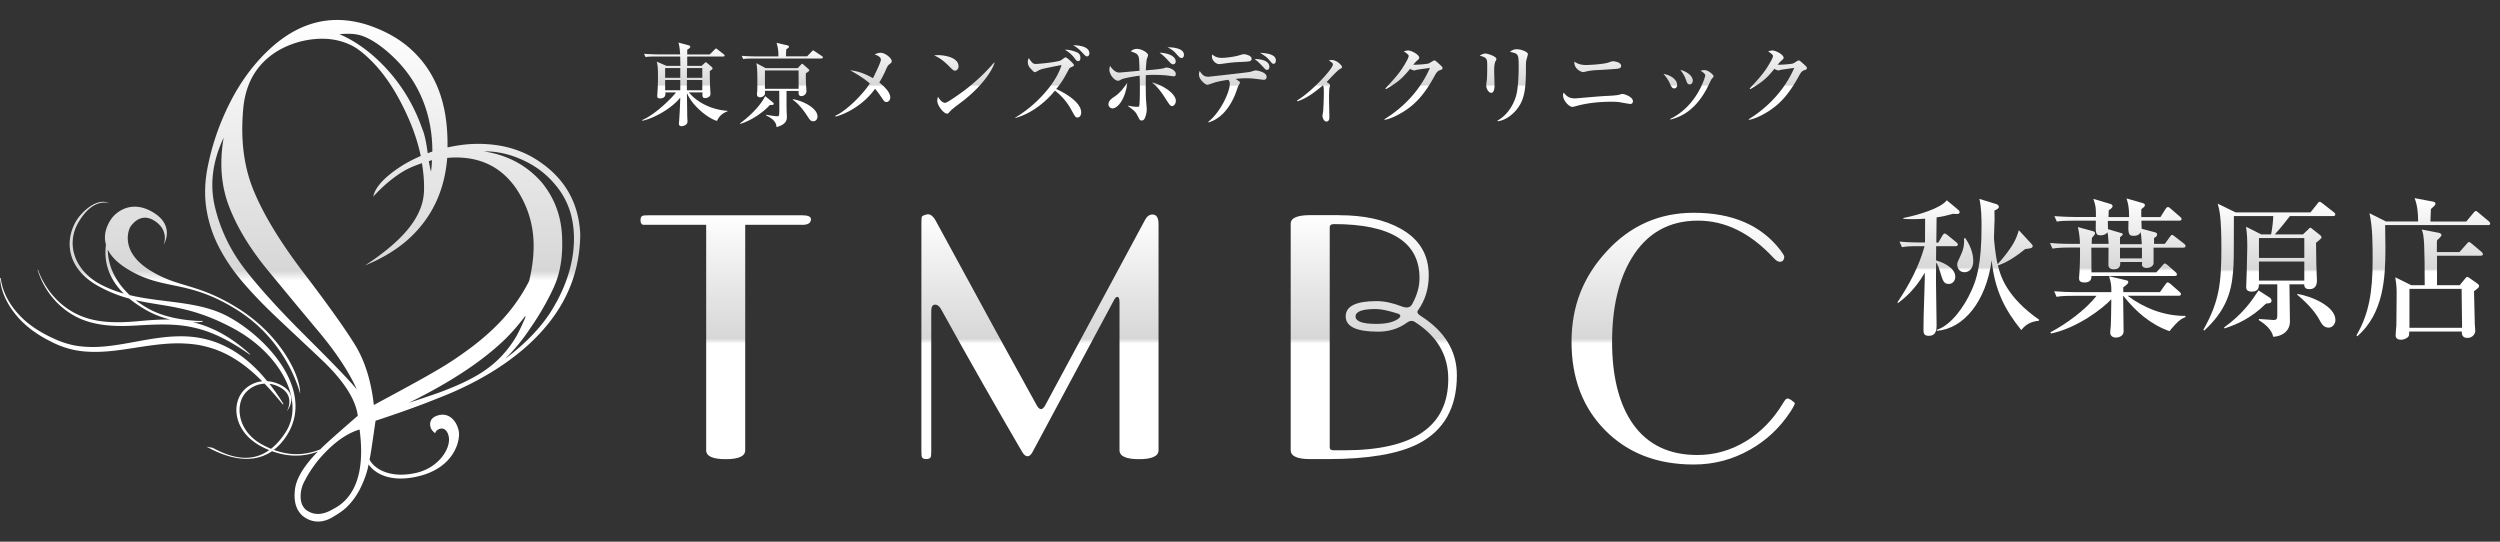 <svg xmlns="http://www.w3.org/2000/svg" xmlns:xlink="http://www.w3.org/1999/xlink" data-name="レイヤー 1" viewBox="0 0 360 78"><rect x="0" y="0" width="360" height="78" fill="#333333" stroke="none"/><defs><linearGradient id="a" x1="176.34" x2="176.34" y1="18.31" y2="6.12" data-name="名称未設定グラデーション 23" gradientUnits="userSpaceOnUse"><stop offset=".48" stop-color="#fff"/><stop offset=".5" stop-color="#d7d7d8"/><stop offset="1" stop-color="#fff"/></linearGradient><linearGradient xlink:href="#a" id="b" x1="283.45" x2="283.45" y1="48.37" y2="28.63" data-name="名称未設定グラデーション 23"/><linearGradient xlink:href="#a" id="c" x1="304.94" x2="304.94" y1="48.61" y2="28.59" data-name="名称未設定グラデーション 23"/><linearGradient xlink:href="#a" id="d" x1="326.78" x2="326.78" y1="48.5" y2="29.07" data-name="名称未設定グラデーション 23"/><linearGradient xlink:href="#a" id="e" x1="348.97" x2="348.97" y1="48.92" y2="28.53" data-name="名称未設定グラデーション 23"/><linearGradient xlink:href="#a" id="f" x1="175.34" x2="175.34" y1="66.88" y2="30.63" data-name="名称未設定グラデーション 23"/><linearGradient xlink:href="#a" id="g" x1="41.79" x2="41.79" y1="75.12" y2="2.88" data-name="名称未設定グラデーション 23"/></defs><path d="M103.21 17.4c-1.01-.26-3.4-1.94-4.29-3.99 0 .51.04 2.75.04 3.22 0 .13.04.73.04.86 0 .56-.68.68-.84.68-.32 0-.4-.18-.4-.38 0-.08.03-.23.03-.31.08-1.03.14-2.36.17-3.42-1.46 1.78-4.05 3.04-5.47 3.33l-.02-.1c1.95-.79 4.61-3.53 4.86-3.98h-1.52c.03.26.08.86-.78.86-.39 0-.39-.25-.39-.35 0-.01.06-.88.06-.99.03-.43.05-1.13.05-1.83 0-1.38-.07-1.7-.18-2.12l1.42.61h1.99c-.01-.22-.03-1.31-.03-1.35h-3.59c-.79 0-1.08.03-1.4.08l-.22-.47c.79.06 1.71.08 1.86.08h3.34c-.04-.56-.08-1.21-.25-1.7l1.46.39c.09.03.25.08.25.21 0 .17-.36.39-.44.43v.68h3.24l.69-.68c.08-.07.14-.17.22-.17s.14.07.23.14l.87.68c.08.05.13.12.13.19 0 .12-.12.14-.2.14h-5.18v1.35h2.07l.43-.4c.06-.05.12-.12.18-.12.08 0 .14.08.21.13l.6.51c.09.08.16.14.16.23 0 .18-.3.32-.4.38 0 .47 0 1.17.04 2.21.01.18.06 1.07.06 1.09 0 .38-.39.6-.79.6s-.39-.29-.36-.81H99.2c1.22 1.46 3.26 2.49 5.55 2.65v.09c-.52.14-1.18.6-1.49 1.35Zm-5.25-7.6h-2.18v1.4h2.18V9.8Zm0 1.72h-2.18V13h2.18v-1.48Zm3.17 0h-2.22V13h2.22v-1.48Zm0-1.72h-2.21v1.4h2.21V9.8Zm9.74 5.31c-.92 1.04-2.65 2.24-4.26 2.73l-.04-.09c1.79-1.29 3.16-2.91 3.61-3.91l1.11.9c.06.05.13.13.13.21 0 .16-.16.17-.55.17Zm7.43-6.68h-9.88c-.79 0-1.08.03-1.4.08l-.22-.47c.79.06 1.71.08 1.86.08h3.43c.01-.92-.1-1.42-.27-1.95l1.56.36s.23.06.23.19-.1.19-.39.39c-.01.16-.04.86-.04 1h3.05l.66-.69c.14-.14.16-.16.21-.16s.06.01.27.16l.99.66c.09.06.13.1.13.19 0 .12-.1.14-.19.14Zm-2.26 2.17c-.01.59 0 1.07.03 1.66.01.13.06.74.06.87 0 .42-.39.71-.71.71-.43 0-.43-.29-.42-.75h-1.74c0 1.95 0 2.18.01 2.68 0 .17.04.87.04 1.01 0 .4 0 1.13-1.5 1.52-.01-.31-.04-1.01-1.51-1.68l.03-.09c.78.13 1.34.21 1.58.21.18 0 .27-.03.29-.29.04-.47.02-1.1.01-3.37h-2.07c.03.35.03.42-.02.53-.09.23-.39.4-.68.4-.31 0-.44-.2-.44-.44 0-.07.01-.23.03-.32.03-.21.03-.91.03-1.16 0-2.21-.04-2.39-.14-2.99l1.33.71h4.62l.47-.49c.09-.09.12-.13.18-.13.04 0 .08.03.18.12l.66.58c.13.12.18.16.18.23 0 .12-.3.31-.51.45Zm-1.04-.45h-4.85v2.64H115v-2.64Zm2.11 7.31c-.36 0-.48-.17-.91-.83-.1-.16-1.03-1.6-2.04-2.26l.03-.08c1.34.19 3.53 1.25 3.53 2.49 0 .34-.21.68-.61.68Zm11.01-8.24c-.26.19-.36.39-.51.74-.44 1.01-.84 1.66-.99 1.92.27.22 1.58 1.23 1.58 2.16 0 .31-.22.65-.55.65-.27 0-.38-.17-.68-.62-.32-.47-.57-.82-.96-1.29-1.46 2.05-3.72 3.47-5.67 4.01l-.06-.12c1.44-.62 3.81-2.86 4.98-4.65-.91-.79-2.01-1.43-2.84-1.9.87.1 1.8.3 3.29 1.14.03-.06 1.14-2.26 1.14-2.66 0-.44-.59-.65-.91-.77.25-.1.55-.23.87-.23.66 0 1.6.78 1.6 1.2 0 .21-.1.27-.3.42Zm9.4.96c-.22 0-.39-.18-.83-.62-1.07-1.08-1.7-1.36-2.17-1.58.23-.03.39-.04.64-.04.44 0 2.87.18 2.87 1.62 0 .4-.3.62-.51.62Zm1.17 4.33c-.48.38-1.26.94-1.7 1.34-.08.06-.38.42-.45.46-.06.04-.13.05-.18.05-.47 0-1.39-1.18-1.39-1.82 0-.22.05-.44.09-.61.42.7.81.88 1.03.88.36 0 2.53-1.59 3-1.95 2.12-1.65 3.36-3.05 4.07-3.86l.05.03c-.21.83-1.51 3.14-4.51 5.48Zm16.48 2.42c-.29 0-.35-.12-.91-1.13a8.615 8.615 0 0 0-2.35-2.75c-1.91 2.34-4.16 3.55-5.72 3.94v-.05c3.35-1.99 6.02-5.26 6.67-7.58-2.68.53-2.95.59-3.3.78-.38.22-.42.25-.52.25-.14 0-.21-.07-.39-.26-.38-.38-.64-.65-.64-1.21 0-.27.06-.39.13-.55.43.61.6.84.97.84.6 0 3.14-.27 3.64-.51.12-.07.59-.44.7-.44.18 0 1.2.92 1.2 1.12 0 .12-.05.14-.48.34-.14.06-.2.14-.26.27-.65 1.2-.97 1.82-1.82 2.83 1.6.7 3.6 2.04 3.6 3.35 0 .65-.39.75-.52.75Zm.09-8.13c-.22 0-.29-.09-.59-.51-.12-.16-.69-.83-1.35-1.12.48-.03.95.06 1.57.29.32.12.69.29.69.86 0 .09 0 .48-.32.48Zm1.27-.68c-.17 0-.23-.06-.73-.6-.36-.39-.78-.75-1.27-1 .35-.01 2.34.03 2.34 1.16 0 .31-.18.44-.34.44Zm3.65 7.48c-.2 0-.56-.17-.56-.58 0-.52.45-.82.83-1.08.79-.52 1.38-1.26 1.88-2.05-.23 2.2-1.29 3.72-2.16 3.72Zm8.87-4.61c-.17 0-.96-.12-1.12-.13-.21-.03-1.04-.08-1.9-.08-.49 0-.82.03-1.03.04-.02.47-.02 2.94.04 3.72.01.13.09 1.09.09 1.12 0 .17 0 .6-.2 1.16-.12.35-.26.53-.53.53-.25 0-.28-.07-.61-.72-.29-.56-.46-.69-1.33-1.34v-.08c.23.05.79.17 1.21.17.34 0 .35-.05.38-.1.02-.08.09-.82.09-2.25 0-.64 0-1.16-.03-2.13-.51.06-2.34.34-2.69.57-.21.14-.35.16-.42.16-.57 0-1.25-.97-1.25-1.55 0-.17.04-.36.09-.6.09.14.64.97 1.31.97.16 0 2.57-.22 2.94-.26-.05-1.62-.05-1.91-.21-2.18-.17-.3-.39-.38-1.05-.61.18-.16.43-.36.88-.36.65 0 1.61.53 1.61.91 0 .09-.05.23-.16.49-.09.22-.14 1.36-.17 1.69.55-.04 2.23-.18 2.62-.31.14-.05.25-.09.4-.09.36 0 1.3.36 1.3.92 0 .34-.18.34-.3.34Zm-.25 4.29c-.26 0-.35-.12-1.04-1.2-.93-1.46-1.53-1.92-1.88-2.2 1.05.16 3.44 1.44 3.44 2.65 0 .42-.29.74-.52.74Zm.12-6.02c-.22 0-.39-.19-.61-.44-.48-.53-.78-.83-1.34-1.23.62-.01 2.33.27 2.33 1.27 0 .34-.27.4-.38.4Zm1.22-.91c-.23 0-.3-.08-.86-.71-.38-.43-.87-.69-1.16-.84.53.01 2.37.06 2.37 1.1 0 .35-.21.46-.35.46Zm3.83 9.21c1.83-1.44 3.12-4.37 3.12-5.46 0-.35-.06-.43-.22-.61-1.13.16-1.65.3-2.07.43-.18.06-.82.29-.95.29-.27 0-1.2-.74-1.2-1.48 0-.23.05-.36.1-.51.39.55.58.83 1.29.83.01 0 5.57-.61 5.94-.69.14-.03.71-.22.84-.22.17 0 1.57.23 1.57.92 0 .43-.31.43-.44.43-.04 0-1.31-.16-1.47-.17-.45-.05-.79-.05-.97-.05-.51 0-.99.03-1.57.09.53.38.61.39.61.55 0 .09-.22.43-.26.51-.06.14-.27.78-.32.91-.95 2.48-2.4 3.86-3.94 4.29l-.07-.05Zm2.05-9.23c.62 0 1.68-.17 2.21-.3.14-.04.75-.23.88-.23.19 0 1.12.18 1.12.65 0 .4-.27.42-1.55.47-.78.03-1.4.09-2.07.18-.23.04-.88.13-1.08.13-.4 0-1.01-.49-1.01-1.09 0-.06.01-.13.05-.32.12.13.48.52 1.44.52Zm6.77 1.3c0 .21-.09.43-.35.43-.17 0-.21-.04-.57-.44-.69-.74-1-.97-1.21-1.13.35.01 2.13.04 2.13 1.14Zm.93-.9c0 .27-.13.46-.32.46-.17 0-.21-.05-.52-.42-.52-.58-.56-.62-1.44-1.17 1.05.08 2.29.21 2.29 1.13Zm3.07 5.73c2.23-1.36 5.15-4.59 5.15-5.17 0-.21-.18-.32-.59-.58.16-.04.25-.07.39-.07.82 0 1.52.83 1.52 1.01 0 .13-.1.18-.32.3-.38.19-1.64 1.61-1.91 1.87.39.22.49.32.49.44 0 .07-.06.34-.08.4-.05.34-.06 1.17-.06 1.43 0 .43.05 2.65.05 2.77 0 .17 0 .64-.43.64-.38 0-.57-.62-.57-.79 0-.1.09-.57.1-.66.03-.32.1-1.64.1-2.68 0-.6 0-.79-.12-1.09-.95.79-2.2 1.84-3.69 2.31l-.04-.13Zm20.61-4.37c-.38.12-.53.31-.81.82-1.57 2.9-2.95 4.22-4.57 5.22-.49.3-1.6.94-2.62 1.13l-.05-.09c2.85-1.74 5.22-4.3 6.56-7.39-.3.04-1.34.18-1.9.27-.06.01-.27.09-.36.09-.13 0-.35-.08-.6-.22-1.17 1.42-1.73 1.9-3.47 2.92l-.09-.09c1.77-1.91 2.25-2.53 2.96-3.77.28-.49.4-.79.4-.95 0-.14-.44-.48-.71-.64.21-.06.43-.12.65-.12.45 0 1.58.6 1.58 1.04 0 .14-.03.18-.38.48-.17.16-.22.22-.48.53.32.03 1.92-.08 2.22-.18.14-.05.69-.44.82-.44.1 0 .17.05.73.55.38.34.44.42.44.55 0 .18-.08.21-.32.29Zm7.97-1.31c-.12.26-.21.52-.21 1.47 0 .32.05 1.75.05 2.05 0 .19 0 1.07-.48 1.07-.25 0-.71-.4-.71-1.1 0-.12.06-.57.09-.82.04-.42.05-1.3.05-1.96 0-.95 0-1.21-1.09-1.47.21-.13.52-.31.82-.31.36 0 1.59.42 1.59.78 0 .06-.01.12-.1.3Zm4.4-.05c-.06.51-.03 1.33-.04 1.83-.05 2.4-.22 4.04-1.58 5.5-.46.48-1.35 1.27-2.48 1.4l-.04-.09c1.72-.95 2.55-2.83 2.77-3.91.29-1.44.29-3.5.29-3.9 0-1.81-.07-1.84-1.26-2.09.2-.16.47-.38.99-.38.65 0 1.6.39 1.6.7 0 .14-.22.79-.23.94Zm14.99 6.24c-.13 0-.9-.14-1.35-.22-.1-.03-.56-.1-1.29-.1-1.78 0-3.64.17-5.35.68-.14.04-.26.06-.39.06-.35 0-1.3-.81-1.3-1.69 0-.17.04-.27.09-.36.47.56.78.83 1.69.83.06 0 3.52-.31 4.18-.34.67-.03 1.69-.08 2.03-.17.23-.06.47-.13.57-.13.3 0 1.5.43 1.5 1.04 0 .25-.14.4-.38.4Zm-2.31-5.03c-.52.04-1.47.1-1.96.13-.73.03-1.49.06-2.27.27-.09.03-.16.04-.26.04-.25 0-1.33-.44-1.25-1.51.61.46 1.32.49 1.69.49.46 0 2.24-.09 3.11-.32.12-.04.62-.22.73-.22.21 0 1.2.13 1.2.65 0 .4-.34.42-.97.47Zm9.06 2.26c0 .34-.18.53-.42.53-.32 0-.45-.31-.6-.65-.21-.49-.57-1.03-.95-1.43 1.03.14 1.96.82 1.96 1.55Zm-.99 4.92c3.86-1.85 5.04-6.09 5.04-6.25 0-.26-.4-.52-.69-.68.16-.05.35-.09.58-.09.6 0 1.31.7 1.31.88 0 .08-.03.1-.29.4-.06.08-.64 1.3-.77 1.53-1.77 3.2-3.82 3.95-5.17 4.31l-.03-.12Zm3.24-5.52c0 .25-.13.55-.44.55s-.36-.16-.57-.73c-.13-.36-.35-.82-.78-1.36 1.18.32 1.79 1 1.79 1.55Zm16.11-1.51c-.38.12-.53.31-.81.82-1.57 2.9-2.95 4.22-4.57 5.22-.49.3-1.6.94-2.63 1.13l-.05-.09c2.84-1.74 5.22-4.3 6.56-7.39-.3.04-1.34.18-1.9.27-.07.01-.27.09-.36.09-.13 0-.35-.08-.6-.22-1.17 1.42-1.73 1.9-3.47 2.92l-.09-.09c1.77-1.91 2.25-2.53 2.96-3.77.29-.49.4-.79.4-.95 0-.14-.44-.48-.71-.64.21-.06.43-.12.65-.12.46 0 1.59.6 1.59 1.04 0 .14-.03.18-.38.48-.17.16-.22.22-.48.53.32.03 1.92-.08 2.22-.18.14-.05.69-.44.82-.44.1 0 .17.05.73.55.38.34.44.42.44.55 0 .18-.08.21-.32.29Z" style="fill:url(#a)"/><path d="M281.22 30.79c-.86.24-1.49.4-2.35.51l-.04 3.63h.29l.59-1.01c.07-.13.2-.29.33-.29s.24.11.42.24l1.25 1.01c.11.09.22.2.22.33 0 .22-.2.24-.33.24h-2.79l-.02 2.04c.51.15 2.77.88 2.77 2.37 0 .62-.44 1.03-.94 1.03-.73 0-.86-.48-1.23-1.69-.13-.44-.29-1.01-.59-1.41 0 .42-.02 2.22-.02 2.59 0 .07.09 6.31.09 6.42 0 .77-.11 1.56-1.12 1.56-.77 0-.77-.44-.77-1.03 0-2.24.18-5.82.2-8.06-1.52 2.59-3.1 3.8-3.89 4.39l-.04-.15c1.67-2.5 3.1-5.16 3.89-8.06h-.86c-1.36 0-1.85.04-2.4.15l-.35-.81c1.34.13 2.88.13 3.14.13h.53l.02-3.43c-.62.04-1.08.07-1.65.07-.64 0-1.05-.02-1.49-.04l.02-.13c2.02-.4 5.34-1.36 6.24-2.55l1.63 1.36s.22.18.22.33c0 .33-.33.31-.94.26Zm12.39 15.4c-1.41.11-2.09.77-2.55 1.34-2.31-2.86-3.82-5.69-4.26-10.04-.81 5.91-4 9.82-7.87 10.15l-.07-.13c2.15-.68 4.06-3.47 5.03-5.67.73-1.6 1.45-3.78 1.45-9.18 0-1.27-.02-2.79-.31-4.02l2.5.77c.2.07.31.26.31.37 0 .26-.37.42-.64.53 0 .35.02.68.02 1.21 0 .42-.09 2.29-.09 2.68 0 .31.2 2.57.53 3.85 2.35-2.66 2.7-3.74 3.05-4.9l1.85 2c.07.07.15.18.15.29 0 .31-.44.35-1.08.42-2 1.63-3.16 2.09-3.93 2.37.35 1.45 1.23 4.55 5.95 7.82l-.07.15Zm-10.72-6.99c-.81 0-1.05-.68-1.05-1.12 0-.24.04-.33.51-1.34s.51-1.65.48-2.44h.18c.66.99 1.14 2.11 1.14 3.3 0 1.01-.55 1.6-1.25 1.6Z" style="fill:url(#b)"/><path d="m311.72 35.14.73-1.01c.11-.15.22-.31.33-.31s.24.13.42.26l1.3 1.01c.13.09.22.22.22.35 0 .2-.2.22-.35.22h-4.26c0 .53.02 2.15 0 2.29-.09.48-.64.64-1.01.64-.48 0-.66-.29-.66-.42 0-.09.02-.33.02-.44h-3.14c0 .44 0 1.05-.94 1.05-.31 0-.77-.11-.77-.64 0-.4.02-2.13.02-2.48h-2.48c0 .57.02 3.05.02 3.56h9.34l.88-.99c.22-.24.24-.29.33-.29.15 0 .35.2.42.24l1.12.99c.13.13.22.2.22.35 0 .2-.2.22-.35.22h-11.95c-.02.37-.07.94-1.01.94-.79 0-.79-.4-.79-.68 0-.15.07-.73.07-.92.04-.68.07-1.56.07-2.22v-1.21h-1.6c-1.34 0-1.82.07-2.37.15l-.35-.81c1.34.13 2.88.13 3.12.13h1.19c0-.26-.02-1.21-.29-2.42l2.09.57c.2.07.37.11.37.31 0 .22-.31.53-.44.66-.02.37-.04.53-.04.88h2.44c0-.2-.09-1.41-.15-1.67-.37.44-.88.44-.99.44-.75 0-.75-.29-.7-2.11h-3.25c-1.34 0-1.82.04-2.37.13l-.35-.79c1.34.11 2.88.13 3.12.13h2.86c0-1.32 0-1.54-.37-2.61l2.46.73c.15.04.31.15.31.31 0 .26-.37.48-.55.59-.04.64-.04.73-.04.99h2.97c0-1.34-.13-1.93-.37-2.68l2.31.66c.22.07.33.13.33.29 0 .2-.09.26-.51.59-.02.75-.02.83 0 1.14h2.75l.73-1.16c.04-.07.2-.29.35-.29.11 0 .29.13.4.24l1.34 1.16c.13.11.22.18.22.33 0 .2-.18.24-.33.24h-5.45c.02.24.04.92.04 1.16l1.98.53c.13.04.24.13.24.31 0 .22-.13.29-.44.51v.83h1.63Zm-5.32 7.47c2.42 1.8 5.3 2.9 8.31 2.88v.18c-.37.13-.83.35-1.47 1.05-.55.62-.7.77-.83.97-2.68-.94-4.88-2.83-6.64-5.08h-.04c0 .73.07 4.31.07 5.12 0 .64-.66.88-1.1.88-.55 0-.83-.31-.83-.73 0-.15.09-.9.09-1.05.04-.92.04-1.58.07-3.74-1.19 1.3-4.86 4.13-8.68 4.94l-.09-.18c2.22-1.16 5.05-3.21 6.64-5.25h-3.38c-1.52 0-1.93.07-2.37.15l-.35-.81c1.03.09 2.09.13 3.12.13h5.12c-.02-1.16-.02-1.19-.33-2.29l2.26.53c.4.09.51.13.51.31 0 .09-.07.2-.15.29-.09.07-.42.35-.59.48 0 .29.02.51.02.68h5.27l.79-1.12c.04-.07.2-.29.33-.29s.33.18.42.24l1.27 1.12c.11.09.22.2.22.33 0 .22-.22.24-.33.24h-7.29Zm2.02-7.47c-.07-1.16-.09-1.3-.18-1.71-.09.18-.26.53-.99.53s-.83-.26-.75-2.15h-2.97c0 .15.02 1.01.02 1.19l1.87.55c.07.02.26.04.26.2 0 .07-.13.2-.4.42v.99h3.12Zm-3.14.53v1.54h3.16v-1.54h-3.16Z" style="fill:url(#c)"/><path d="M325.29 45.93c.33.02 2 .15 2.11.15.44 0 .53-.13.53-.79v-4.35h-2.64c-.02.46-.07 1.05-1.03 1.05-.59 0-.81-.24-.81-.64 0-.15.09-2.31.09-2.57.04-1.56.07-2.68.07-3.23 0-.86-.02-1.89-.18-2.9l2.18 1.1h1.43c.15-.73.31-2.04.31-2.64h-5.67c0 6.04 0 6.72-.13 8.17-.26 2.92-1.1 5.54-4.15 8.33l-.11-.13c2.29-4.06 2.59-6.72 2.59-11.78 0-4.55-.29-5.52-.53-6.37l2.57 1.25h10.79l.97-1.21c.2-.26.24-.31.35-.31s.13.02.4.22l1.67 1.3c.09.07.18.13.18.31 0 .2-.18.22-.33.22h-6.2c-.24.31-1.49 1.93-2.18 2.64h4.06l.81-.77c.13-.13.2-.2.26-.2.04 0 .26.18.31.22l1.14.9c.09.07.15.18.15.31s-.59.59-.79.75c0 .33.02.59.04 3.01 0 .4.09 2.18.09 2.44 0 .79-.37 1.23-1.08 1.23-.31 0-.77-.07-.75-.7h-2.13c0 .83.07 4.59.07 5.36 0 1.36-1.1 2.13-2.4 2.2-.22-1.08-1.3-1.93-2.07-2.4v-.18Zm-5.03 1.23c2.79-2 4.04-3.93 4.97-5.34l1.63 1.05c.13.09.24.24.24.42 0 .37-.33.4-.79.42-2.13 2.11-4.2 3.01-5.98 3.58l-.07-.13Zm5.03-12.88v2.86h6.53v-2.86h-6.53Zm0 3.38v2.75h6.53v-2.75h-6.53Zm5.54 4.66c2.09.35 5.47 1.8 5.47 3.76 0 .66-.51 1.1-.97 1.1-.75 0-1.05-.62-1.32-1.1-.53-.99-1.43-2.13-3.19-3.63v-.13Z" style="fill:url(#d)"/><path d="M358.25 32.41h-14.79c.02 1.12.04 2.22.04 3.34 0 4.15-.22 9.36-4.06 12.68l-.11-.15c1.8-3.05 2.33-6.28 2.33-10.79 0-2.26 0-4.83-.46-6.79l2.37 1.19h4.64c0-1.1-.09-2.31-.51-3.36l2.7.51c.18.02.31.18.31.31 0 .22-.5.59-.66.75-.02.22-.04 1.45-.07 1.8h5.16l1.03-1.23c.11-.13.22-.29.33-.29.13 0 .29.15.4.24l1.47 1.23c.11.11.22.22.22.35 0 .2-.2.22-.35.22Zm-1.01 4.42h-6.31v4.24h3.27l.77-.94c.11-.13.2-.26.31-.26.13 0 .22.09.35.18l1.1.77c.13.09.26.22.26.35 0 .18-.13.29-.2.35-.09.07-.46.35-.53.42.02.75.09 4.04.11 4.72.02.15.07.86.07 1.01 0 .37-.37.99-1.12.99-.66 0-.86-.4-.81-.92h-7.58c-.02.59-.02.64-.2.81-.11.11-.48.37-1.01.37-.42 0-.75-.2-.75-.62s.09-1.08.11-1.49c.02-1.21.04-3.47.04-4.7 0-.88-.11-1.65-.2-2.18l2.31 1.14h1.93c-.02-5.41-.04-7.25-.44-8.02l2.39.46c.22.04.46.11.46.35 0 .15-.37.51-.62.73-.04.22-.04.31-.04.48v1.23h3.25l1.01-1.14c.13-.13.24-.31.35-.31.13 0 .26.11.44.26l1.36 1.14c.11.09.22.2.22.35 0 .2-.18.22-.33.22Zm-2.77 4.77h-7.51v5.6h7.58l-.07-5.6Z" style="fill:url(#e)"/><path d="M115.49 32.37h-8.18v32.47c0 .85-.94 1.28-2.81 1.28s-2.81-.43-2.81-1.28V32.37h-9.1c-.24-.07-.36-.29-.36-.66s.12-.6.36-.66c.1-.03.41-.05.92-.05h21.99c.85 0 1.28.19 1.28.56 0 .55-.43.82-1.28.82Zm19.17 11.5c-.38 0-.56.31-.56.92v20.04c0 .51-.02.82-.05.92-.07.24-.29.36-.66.36s-.6-.12-.66-.36c-.03-.07-.05-.38-.05-.92V32.17c0-.55.02-.87.08-.97.05-.1.26-.21.64-.31.48-.14.92.15 1.33.87 6.65 12.25 11.49 21.09 14.52 26.53.21.41.43.62.66.62.2 0 .41-.19.61-.56l14.37-26.69c.27-.51.63-.77 1.07-.77.58 0 .87.46.87 1.38v32.57c0 .85-.94 1.28-2.81 1.28s-2.81-.43-2.81-1.28V43.52c0-.51-.1-.77-.31-.77-.17 0-.34.17-.51.51-7.43 13.87-11.35 21.19-11.76 21.93-.2.34-.43.51-.66.51-.27 0-.53-.2-.77-.61-3.78-6.48-7.69-13.35-11.71-20.61-.24-.41-.51-.61-.82-.61Zm58.15-12.88c3.58 0 6.51.63 8.79 1.89 2.76 1.5 4.14 3.76 4.14 6.76 0 1.91-.51 3.59-1.53 5.02-.21.27-.09.55.36.82 3.48 2.22 5.22 5.07 5.22 8.55 0 4.68-1.86 7.97-5.57 9.88-2.9 1.47-7.24 2.2-13.04 2.2h-2.51c-1.88 0-2.81-.43-2.81-1.28V32.21c0-.82.94-1.23 2.81-1.23h4.14Zm-.77 33.85h1.53c9.99 0 14.98-3.43 14.98-10.28 0-3.44-1.62-6.19-4.86-8.23-.34-.2-.72-.15-1.12.15-1.16.85-2.54 1.28-4.14 1.28-3.1 0-4.65-.73-4.65-2.2s1.48-2.2 4.45-2.2c1.12 0 2.33.26 3.63.77.72.27 1.21.17 1.48-.31.72-1.29 1.07-2.56 1.07-3.78 0-5.18-4.11-7.77-12.32-7.77-.41 0-.61.15-.61.46v31.7c0 .27.19.41.56.41Zm9.25-19.68c-1.37-.44-2.44-.66-3.2-.66-1.93 0-2.89.36-2.89 1.07s1 1.07 2.99 1.07c1.48 0 2.54-.26 3.2-.77.37-.31.34-.54-.1-.72Zm56.51 14.16c-1.53 2.32-3.46 4.12-5.78 5.42-2.49 1.43-5.2 2.15-8.13 2.15-5.25 0-9.49-1.64-12.73-4.91-3.24-3.27-4.86-7.52-4.86-12.73s1.69-9.41 5.09-13.09c3.39-3.68 7.56-5.52 12.5-5.52 5.56 0 9.71 1.79 12.48 5.37.37.51.56.82.56.92 0 .51-.22.77-.66.77-.24 0-.55-.2-.92-.61-3.31-3.54-6.92-5.32-10.84-5.32-4.19 0-7.38 1.81-9.56 5.42-1.88 3.1-2.81 7.12-2.81 12.07s1.01 8.98 3.02 11.81c2.11 2.97 5.2 4.45 9.25 4.45 2.49 0 4.81-.66 6.98-1.97 2.16-1.31 3.94-3.13 5.34-5.45.27-.48.49-.72.66-.72.13 0 .31.07.51.2.37.27.56.43.56.46 0 .17-.22.6-.66 1.28Z" style="fill:url(#f)"/><path d="M78.15 23.61c-2.74-2.06-6.09-3.02-10.03-2.88-1.26.05-2.48.24-3.68.5.02-1.24-.03-2.52-.2-3.88-.52-4.11-2.11-7.44-4.79-10-1.72-1.65-3.94-2.92-6.64-3.8-5.2-1.61-9.96-.34-14.29 3.81-2.17 2.08-4 4.61-5.49 7.59a35.622 35.622 0 0 0-3.15 9.23c-.41 2.14-.45 4.16-.13 6.06.32 1.9.92 3.69 1.8 5.39.88 1.69 1.97 3.3 3.26 4.83 1.29 1.52 2.82 3.14 4.6 4.84.75.72 1.91 1.81 3.49 3.29 1.58 1.48 2.78 2.61 3.6 3.39 3.04 2.92 4.72 5.55 5.02 7.89-.42.36-1.23 1.07-2.44 2.13-1.21 1.06-2.12 1.88-2.72 2.46-.09.08-.16.16-.24.25-2.36.93-4.52.88-6.69.07.73-.56 1.42-1.31 2.03-2.34 3.78-6.37-3.01-13.8-8.55-16.82-4.25-2.32-9.37-1.95-14.23-3.12-1.89-1.76-3.13-4.02-3.16-6.55.45.9 1.29 1.82 2.67 2.69 5.34 3.37 8.68 1.41 16.01 6.03 7.32 4.62 9.01 12.01 9.01 12.01.08-2.57-2.78-8.4-8.82-12.21-6.04-3.81-8.64-2.92-12.87-5.59-4.23-2.67-3.05-5.77-2.71-6.27.35-.5 1.57-1.99 3.41-.83 2.26 1.42 1.33 3.5 1.33 3.5s1.72-2.67-1.37-4.62c-3.33-2.1-5.59.04-6.15.86-.73 1.06-1.16 2.36-.77 3.72-.3 2.28.26 4.76 2.57 7.04-1.18-.34-2.34-.78-3.47-1.39-3.46-1.89-4.99-5.61-3.04-8.91 2.2-3.71 4.45-2.68 4.45-2.68-1.81-.99-4.09 1.33-4.79 2.5-1.71 2.88-1.37 6.92 3.24 9.43 1.59.87 3.02 1.4 4.4 1.77.74.61 1.61 1.2 2.64 1.77 1.13.62 2.24 1 3.27 1.25-1.71-.04-3.41.12-5.06.27-2.9.23-5.94.21-8.53-1.12-2.58-1.29-4.53-3.66-5.46-6.33l-.07.02c.84 2.72 2.71 5.21 5.35 6.64 2.66 1.46 5.83 1.55 8.76 1.38 2.96-.17 5.89-.35 8.7.37 2.82.67 5.36 2.15 7.75 3.81l.05-.05c-2.13-1.96-4.68-3.61-7.6-4.44-.2-.06-.41-.1-.62-.15.84 0 1.36-.09 1.36-.09l.06-.11s-4.43.09-7.75-1.72c-.68-.37-1.33-.8-1.93-1.27 4.16.96 7.99.76 14.17 4.12 6.68 3.64 10.28 10.42 7.43 14.88-.67 1.05-1.38 1.82-2.11 2.4-.43-.18-.86-.38-1.29-.62-3.31-1.8-3.81-5.13-2.73-6.96.57-.96 1.72-1.74 3.09-1.8.92.96 1.79 1.97 2.63 2.99l.09-.06c-.61-1-1.28-1.97-2.02-2.91.49.07 1 .22 1.51.5 2.3 1.25.99 3.46.99 3.46s1.89-2.29-.76-3.73c-.71-.39-1.41-.57-2.06-.61-.43-.53-.88-1.05-1.36-1.54-1.43-1.48-3.11-2.78-5.06-3.66-1.94-.9-4.12-1.3-6.25-1.26-2.14.02-4.21.4-6.24.77-2.03.37-4.06.75-6.09.77-1.01 0-2.02-.07-3.01-.28-.98-.22-1.93-.55-2.85-.99-1.83-.85-3.58-1.94-4.92-3.42C1.35 43.83.33 42 .11 40.04H0c.14 2.01 1.1 3.91 2.43 5.46 1.32 1.58 3.07 2.78 4.93 3.7.92.48 1.92.86 2.95 1.11 1.04.25 2.1.35 3.16.36 2.12.03 4.2-.32 6.24-.63 2.04-.32 4.08-.61 6.09-.6 1.01.02 2.01.09 2.98.27.97.2 1.93.46 2.85.85 2.34.97 4.33 2.53 6.12 4.34-1.43.15-2.58 1.01-3.13 1.95-1.26 2.13-.54 5.51 2.9 7.38.43.23.84.42 1.24.59-2.66 1.9-5.58 1.05-8.12-.33l-.9-.17c1.52.83 5.89 3.1 9.43.65 2.8 1.03 5.08.64 6.61.05-2.12 2.16-3.24 4.08-3.33 5.73-.14 1.5.21 2.65 1.03 3.44.28.27.64.49 1.07.67.97.38 1.98.31 3.01-.2 1.04-.58 1.81-1.11 2.31-1.58.8-.77 1.46-1.66 1.97-2.67.51-1.02.88-1.99 1.11-2.93.05-.19.09-.41.13-.61.98 1.43 3.27 2.6 7.01 1.75 5.37-1.21 6.23-5.24 5.97-6.55-.29-1.45-1.36-2.63-2.81-2.3s-1.37 1.29-1.25 1.75c.11.46.67.87.67.87.1-.61 1.51-1.32 1.93.39s-1.38 4.54-4.61 5.3c-3.73.87-6.06-.51-6.77-1.89.11-.58.22-1.18.31-1.82.17-1.13.35-2.4.55-3.78 3.46-1.14 6.42-2.2 8.9-3.21 5.4-2.05 14.57-6.62 18.57-14.85 1.27-2.61 1.96-5.51 2.01-8.71-.17-4.3-1.97-7.71-5.42-10.23ZM51.46 4.98c.68.13 1.43.44 2.26.94.96.58 1.94 1.35 2.94 2.31 2.2 2.11 3.76 4.6 4.68 7.47.63 1.98.92 4.02.92 6.12-.22.08-.45.16-.67.25-.01-.07-.02-.13-.03-.21-.2-1.51-.45-2.61-.75-3.29-1.32-3.79-3.4-7.05-6.24-9.78-1.79-1.71-3.68-3-5.69-3.87 1.05-.09 1.91-.07 2.59.06Zm10.75 18.09c-.03.54-.06 1.07-.14 1.62-.09-.25-.2-.76-.32-1.49.15-.04.3-.09.46-.13ZM44.14 48.53c-3.73-3.7-6.66-6.91-8.79-9.65-2.13-2.74-3.59-5.74-4.38-9-.8-3.26-.38-6.62 1.24-10.06-.63 3.63-.37 6.95.79 9.95 1.16 3 3 6.02 5.5 9.07 2.51 3.05 4.99 6.04 7.44 8.97 2.45 2.93 4.27 5.68 5.45 8.27-1.11-1.34-3.53-3.86-7.26-7.55Zm5.42 23.66c-.46.44-.97.8-1.55 1.09-1.25.76-2.35.92-3.32.5-.33-.16-.57-.3-.7-.43-.48-.46-.71-1.09-.7-1.91.01-.82.22-1.58.64-2.3.85-1.63 1.98-3.13 3.39-4.48 1.5-1.44 2.98-2.37 4.46-2.81.64 4.87-.11 8.32-2.23 10.35Zm4.27-13.89c-.39-3.49-1.31-6.42-2.79-8.78-1.47-2.36-3.91-5.77-7.31-10.23-3.4-4.46-5.81-8.44-7.24-11.94-1.43-3.5-1.9-7.54-1.42-12.12.32-2.68 1.34-4.84 3.06-6.48 1.33-1.28 3.01-2.19 5.05-2.75 2.75-.69 5.19-.53 7.29.47.79.36 1.7 1.03 2.73 2.02 2.16 2.07 4.03 4.92 5.62 8.54.82 1.86 1.4 3.67 1.77 5.43-.83.36-1.65.77-2.46 1.25-2.63 1.64-4.09 3.17-4.38 4.6 1.35-1.48 2.74-2.65 4.15-3.53.85-.53 1.82-.93 2.86-1.28.21 1.29.33 2.55.3 3.78 0 2.45-1.23 4.85-3.7 7.22-1.3 1.25-2.9 2.49-4.8 3.73 2.7-1.11 4.92-2.5 6.64-4.15 3.11-2.99 4.84-6.77 5.2-11.34.25-.02.47-.04.76-.05 3.89-.14 6.91 1.29 9.06 4.3 1.63 2.38 2.5 4.97 2.61 7.78.07 1.82-.15 3.73-.64 5.71-1.26 2.48-2.95 4.76-5.1 6.81-1.14 1.1-2.41 2.15-3.79 3.15-1.38 1.01-2.7 1.88-3.95 2.62-1.25.74-2.69 1.56-4.31 2.44-1.62.89-3.35 1.82-5.19 2.81Zm15.2-4.45c-.99.6-2.08 1.15-3.27 1.67-1.19.51-2.32.95-3.38 1.31-1.07.36-2.23.76-3.5 1.17 5.9-2.91 10.48-5.92 13.72-9.03 1.06-1.02 2.07-2.19 3.05-3.48v.24c-.14.3-.29.65-.49 1.09-.32.69-.63 1.32-.96 1.87a15.67 15.67 0 0 1-2.43 3.05c-.84.81-1.76 1.51-2.74 2.11Zm11.06-10.29c-1.68 3.22-4.45 5.95-7.36 8.12 1.39-1.36 2.62-2.87 3.63-4.42.92-1.3 2.39-3.65 3.44-6.01 1.06-2.4 1.23-4.86 1.14-7.16-.12-2.98-1.1-5.6-2.94-7.84-2.15-2.45-4.93-3.94-8.33-4.45 1.95-.04 3.94.43 5.96 1.41s3.68 2.4 4.99 4.25c1.25 1.78 1.93 3.88 2.02 6.32.12 3.17-.72 6.44-2.54 9.79Z" style="fill:url(#g)"/></svg>